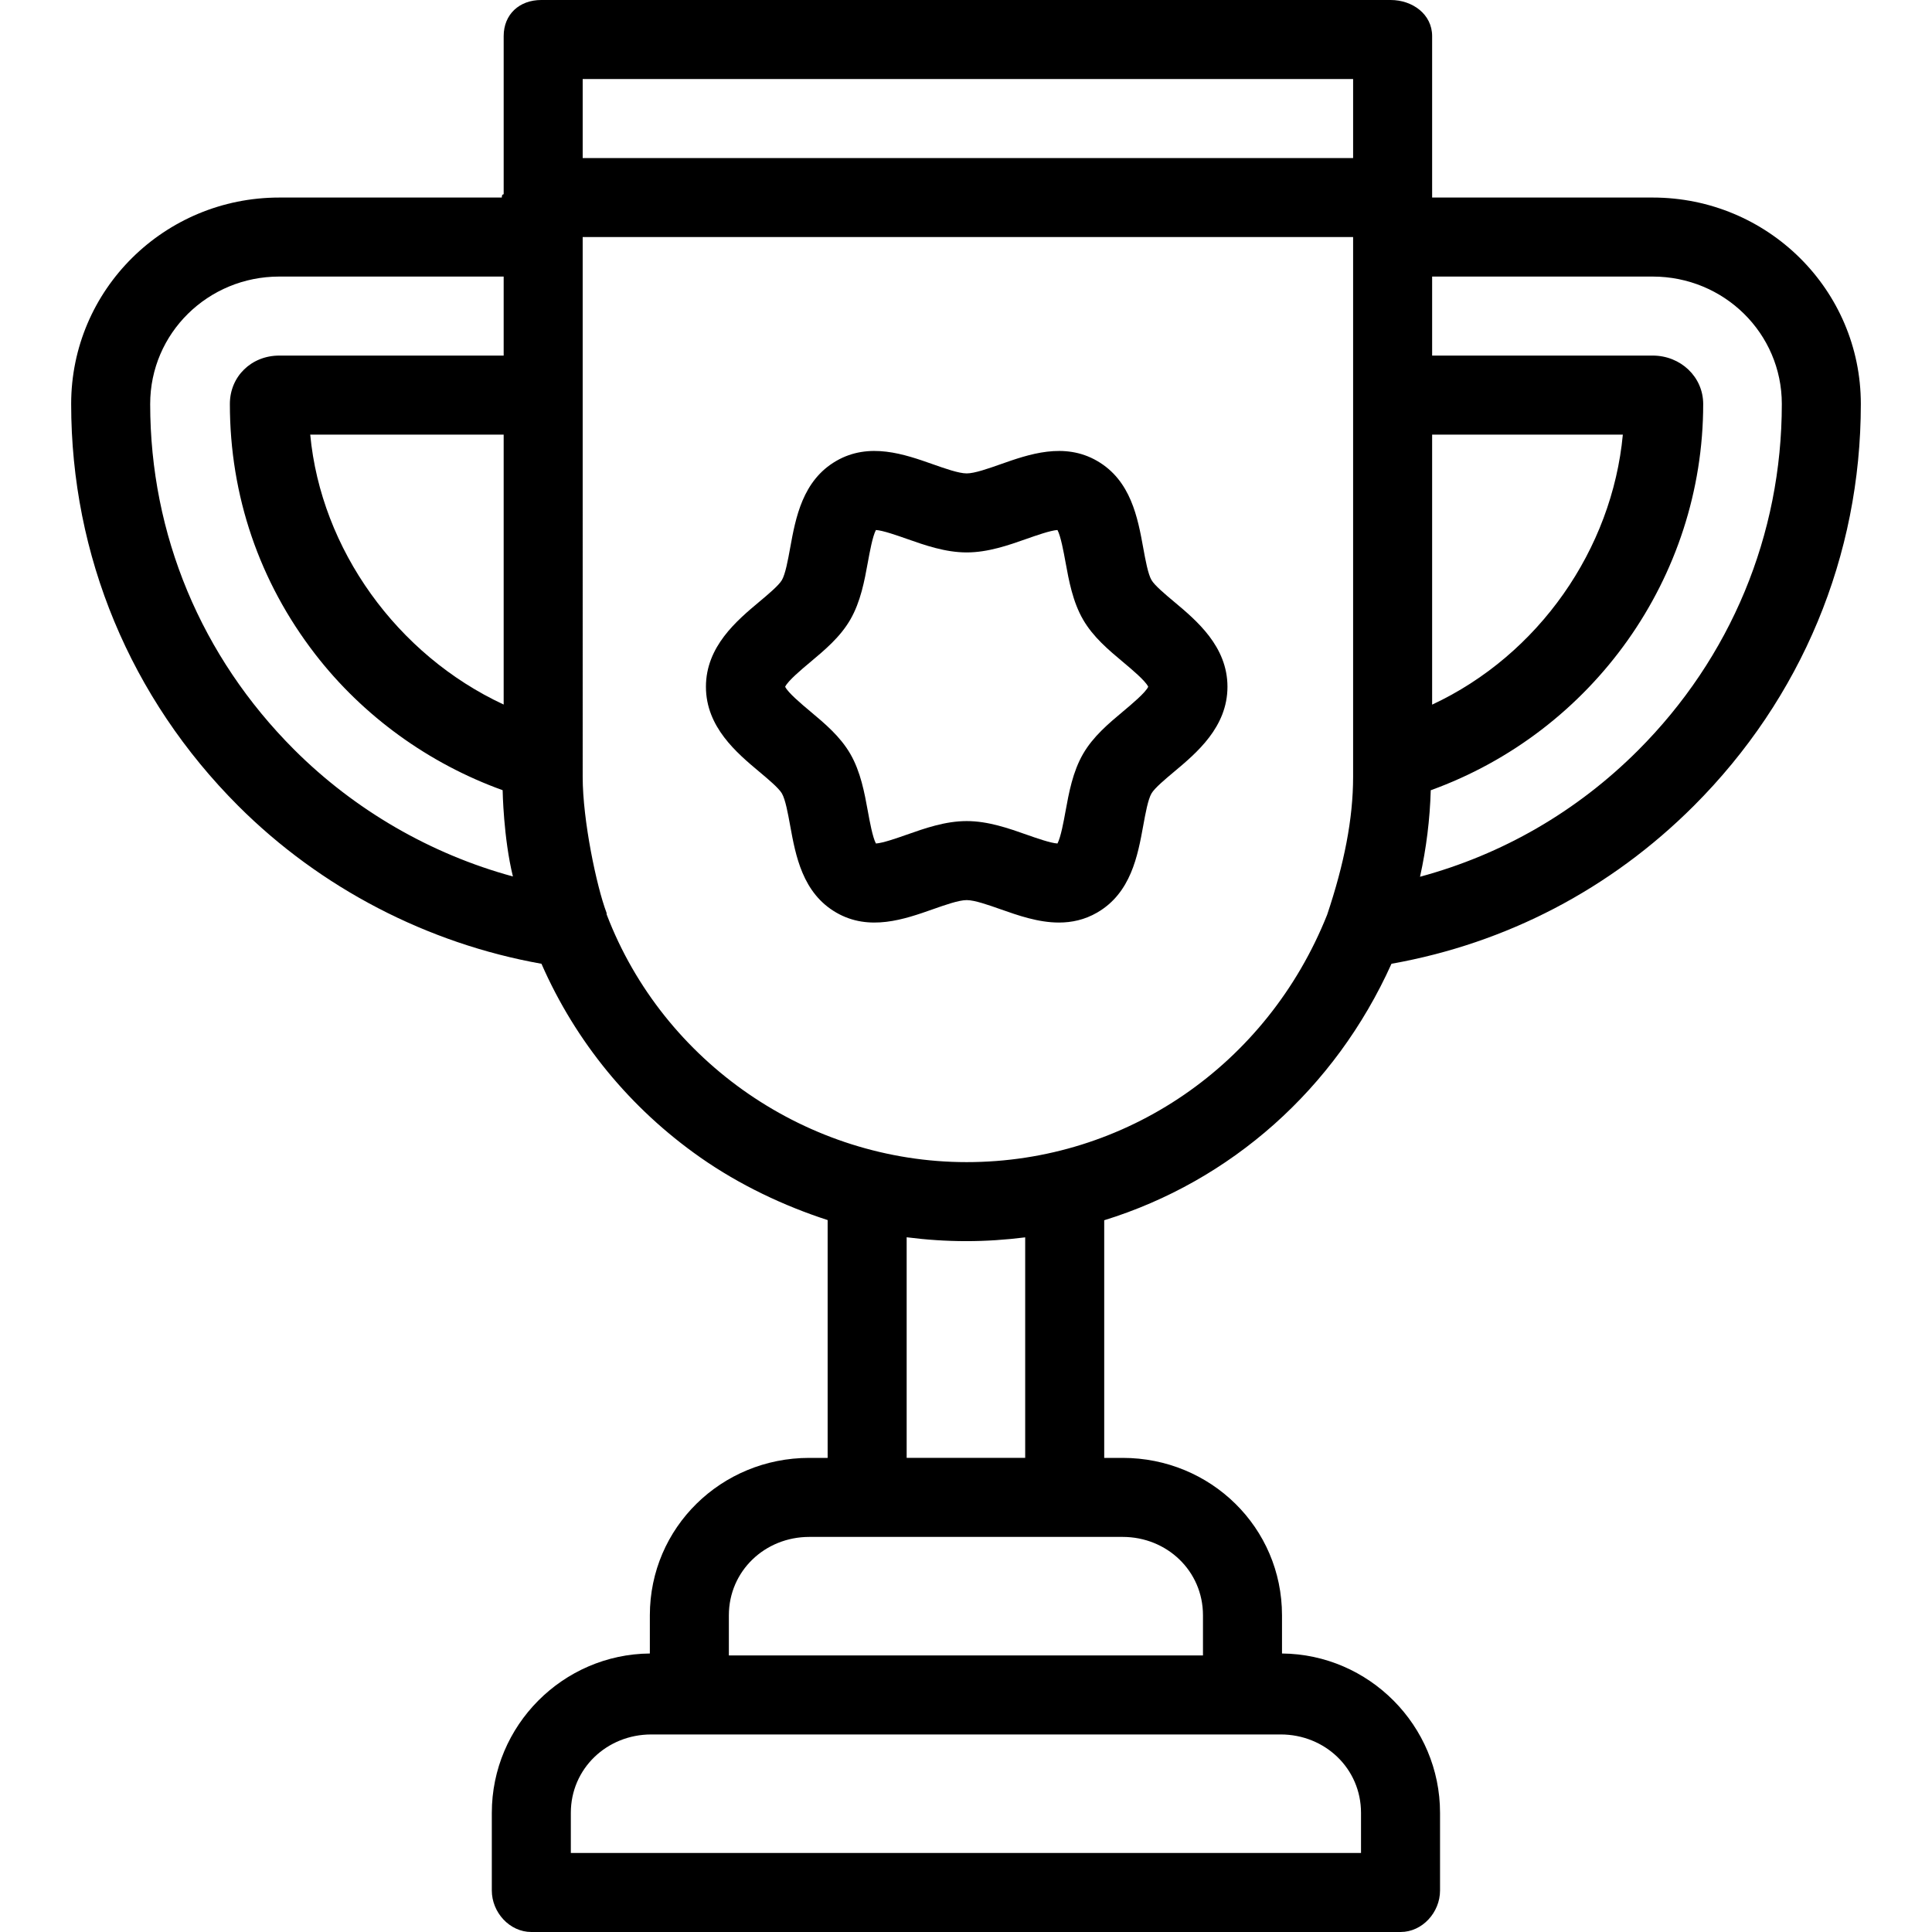 <svg xmlns="http://www.w3.org/2000/svg" xmlns:xlink="http://www.w3.org/1999/xlink" id="Layer_1" x="0px" y="0px" viewBox="0 0 512 512" style="enable-background:new 0 0 512 512;" xml:space="preserve"><g>	<g>		<g>			<path d="M368.757,255.406c30.472-5.416,58.07-19.807,80.124-41.852c28.54-28.54,44.259-66.191,44.259-106.495    c0-30.311-24.743-54.708-55.157-54.708h-58.453c0-1.047,0-1.877,0-2.526V9.566c0-5.783-5.202-9.566-10.983-9.566H143.435    c-5.782,0-9.957,3.783-9.957,9.566v41.881c0,0.129-0.498-0.142-0.494,0.905H73.992c-30.401,0-55.133,24.388-55.133,54.698    c0,40.226,15.726,77.966,44.283,106.524c21.807,21.795,50.146,36.46,80.351,41.837c9.052,20.653,23.513,38.302,42.126,51.346    c10.426,7.306,22.196,12.842,33.714,16.576v63.023h-4.865c-23.292,0-42.252,18.426-42.252,41.718v10.12    c-23.035,0.195-41.881,19.061-41.881,42.232v20.581c0,5.783,4.698,10.994,10.481,10.994h230.348    c5.782,0,10.46-5.211,10.46-10.994v-20.581c0-23.171-18.847-42.037-41.881-42.232v-10.12c0-23.292-18.939-41.718-42.231-41.718    h-4.885v-62.974C326.131,313.015,353.777,288.661,368.757,255.406z M379.53,115.174h50.54    c-2.835,30.364-22.27,58.376-50.54,71.562V115.174z M379.163,209.424c42.885-15.496,72.201-56.357,72.201-102.349    c0-7.217-6.003-12.843-13.381-12.843h-58.453v-20.94h58.452c18.869,0,34.218,15.004,34.218,33.767    c0,34.71-13.54,67.234-38.123,91.817c-16.244,16.235-35.974,27.586-57.758,33.471    C377.992,224.817,378.942,217.135,379.163,209.424z M77.948,198.653c-24.6-24.601-38.149-56.961-38.149-91.594    c0-18.763,15.339-33.767,34.193-33.767h59.485v20.941H74.002c-7.337,0-13.083,5.487-13.083,12.826    c0,24.3,7.814,47.135,22.597,66.286c12.701,16.453,30.134,29.018,49.689,36.066c0.005,0.192,0.216,12.659,2.723,22.863    C114.169,226.347,94.005,214.702,77.948,198.653z M133.477,115.174v71.538c-28.27-13.141-48.422-41.174-51.263-71.538H133.477z     M154.417,20.941h204.172v20.941H154.417V20.941z M339.394,459.648c11.745,0,21.289,9.032,21.289,20.777v10.634H151.276v-10.634    c0-11.746,9.566-20.777,21.311-20.777H339.394z M297.512,407.297c11.745,0,21.289,9.032,21.289,20.777v10.634H193.158v-10.634    c0-11.746,9.566-20.777,21.311-20.777H297.512z M240.274,386.356V327.89c5.235,0.668,10.487,1.025,15.813,1.025    c5.27,0,10.362-0.352,15.598-1.002v58.442H240.274z M256.176,307.975c-41.994,0-80.371-26.35-95.378-65.57    c-0.076-0.199,0-0.396-0.088-0.589c-2.621-6.945-6.294-24.425-6.294-35.927V62.822h204.172v143.067    c0,11.082-2.356,23.029-6.875,36.515C335.825,282.247,298.313,307.975,256.176,307.975z"></path>			<path d="M311.134,159.456c-2.296-1.922-5.155-4.316-5.977-5.737c-0.926-1.6-1.594-5.264-2.183-8.498    c-1.453-7.97-3.26-17.889-12.219-23.071c-8.745-5.06-18.103-1.763-25.624,0.888c-3.215,1.134-6.861,2.419-8.946,2.419    s-5.73-1.285-8.946-2.419c-7.517-2.649-16.875-5.95-25.623-0.888c-8.961,5.184-10.768,15.102-12.22,23.074    c-0.589,3.233-1.258,6.897-2.182,8.496c-0.823,1.422-3.681,3.815-5.978,5.738c-5.974,5.003-14.157,11.853-14.157,22.539    s8.182,17.538,14.157,22.539c2.296,1.923,5.155,4.317,5.977,5.737c0.926,1.6,1.594,5.264,2.183,8.498    c1.453,7.97,3.26,17.889,12.22,23.072c8.744,5.059,18.103,1.762,25.623-0.889c3.215-1.134,6.861-2.419,8.946-2.419    s5.73,1.285,8.946,2.418c4.656,1.641,10.016,3.531,15.5,3.531c3.373,0,6.792-0.715,10.123-2.642    c8.961-5.184,10.768-15.102,12.221-23.073c0.589-3.233,1.256-6.898,2.181-8.497c0.823-1.422,3.681-3.814,5.978-5.737    c5.974-5.003,14.157-11.854,14.157-22.54S317.11,164.459,311.134,159.456z M297.689,188.48    c-3.926,3.288-7.987,6.686-10.66,11.306c-2.747,4.75-3.762,10.318-4.657,15.229c-0.481,2.64-1.255,6.893-2.134,8.521    c-1.816-0.101-5.718-1.475-8.146-2.332c-4.8-1.692-10.239-3.609-15.907-3.609s-11.107,1.917-15.907,3.609    c-2.428,0.855-6.329,2.23-8.146,2.332c-0.878-1.629-1.653-5.881-2.134-8.521c-0.895-4.912-1.91-10.479-4.658-15.229    c-2.672-4.618-6.732-8.018-10.659-11.306c-2.226-1.864-5.882-4.926-6.603-6.484c0.72-1.558,4.377-4.621,6.603-6.484    c3.926-3.288,7.987-6.686,10.66-11.306c2.747-4.75,3.762-10.318,4.657-15.228c0.481-2.64,1.255-6.893,2.134-8.521    c1.816,0.101,5.718,1.476,8.146,2.332c4.8,1.692,10.24,3.609,15.907,3.609s11.107-1.917,15.907-3.609    c2.428-0.855,6.329-2.231,8.146-2.332c0.877,1.629,1.653,5.881,2.134,8.521c0.895,4.912,1.91,10.479,4.658,15.229    c2.672,4.618,6.732,8.018,10.659,11.305c2.226,1.864,5.882,4.926,6.603,6.484C303.572,183.554,299.915,186.616,297.689,188.48z"></path>		</g>	</g></g><g></g><g></g><g></g><g></g><g></g><g></g><g></g><g></g><g></g><g></g><g></g><g></g><g></g><g></g><g></g></svg>